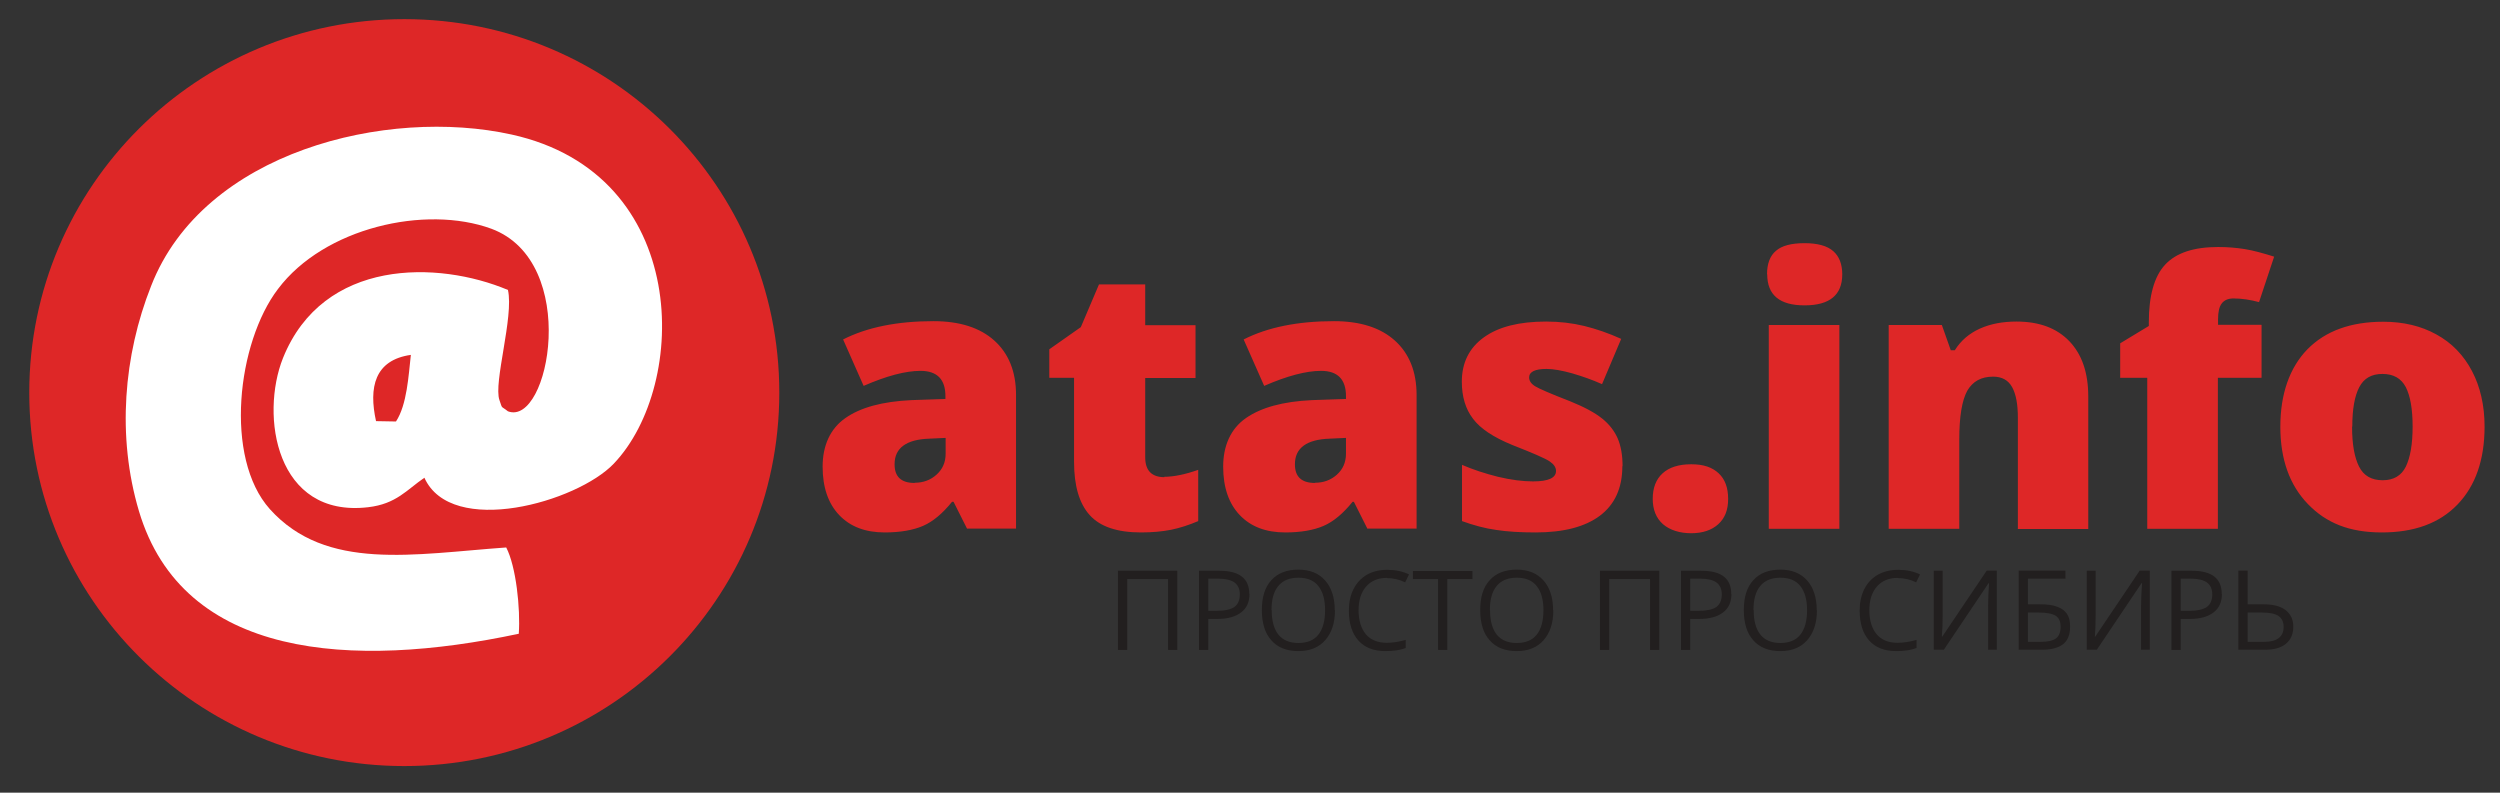 <?xml version="1.0" encoding="UTF-8"?> <svg xmlns="http://www.w3.org/2000/svg" width="82" height="26" viewBox="0 0 82 26" fill="none"><rect x="0" y="0" width="82" height="26" fill="#333333" stroke="none"/><path fill-rule="evenodd" clip-rule="evenodd" d="M13.261 0.628C20.055 0.628 25.561 6.112 25.561 12.878C25.561 19.644 20.055 25.127 13.261 25.127C6.466 25.127 0.96 19.644 0.96 12.878C0.96 6.112 6.466 0.628 13.261 0.628Z" fill="#DE2727"></path><path fill-rule="evenodd" clip-rule="evenodd" d="M12.335 13.813L12.988 13.825C13.35 13.276 13.4 12.316 13.476 11.64C12.29 11.81 12.087 12.701 12.335 13.819V13.813ZM17.016 20.787C17.073 19.96 16.927 18.576 16.604 17.957C13.578 18.172 10.698 18.753 8.852 16.7C7.342 15.013 7.78 11.235 9.118 9.479C10.628 7.47 13.952 6.712 16.115 7.502C19.046 8.588 18.012 14.002 16.661 13.491C16.413 13.295 16.49 13.434 16.382 13.124C16.179 12.556 16.858 10.389 16.661 9.511C14.364 8.544 10.603 8.468 9.283 11.741C8.528 13.63 9.042 16.991 12.074 16.637C13.001 16.529 13.337 16.068 13.92 15.67C14.809 17.635 18.926 16.473 20.131 15.209C22.599 12.625 22.675 5.714 16.781 4.413C12.696 3.509 6.676 4.962 4.957 9.378C4.056 11.652 3.828 14.312 4.557 16.763C6.003 21.615 11.548 21.95 17.016 20.787Z" fill="white"></path><path d="M77.148 13.99C77.148 14.565 77.224 15.001 77.377 15.304C77.529 15.607 77.789 15.752 78.151 15.752C78.512 15.752 78.766 15.601 78.912 15.304C79.058 15.001 79.134 14.565 79.134 13.99C79.134 13.415 79.058 12.992 78.912 12.701C78.76 12.41 78.506 12.265 78.144 12.265C77.783 12.265 77.535 12.41 77.383 12.701C77.231 12.992 77.155 13.421 77.155 13.996L77.148 13.99ZM81.494 13.99C81.494 15.083 81.196 15.935 80.606 16.548C80.016 17.161 79.191 17.464 78.125 17.464C77.059 17.464 76.298 17.155 75.696 16.529C75.093 15.904 74.795 15.057 74.795 13.996C74.795 12.935 75.093 12.063 75.683 11.457C76.273 10.856 77.104 10.553 78.17 10.553C78.829 10.553 79.413 10.692 79.914 10.97C80.422 11.248 80.809 11.652 81.081 12.17C81.354 12.688 81.494 13.301 81.494 13.996V13.99ZM74.173 12.391H72.746V17.344H70.43V12.391H69.542V11.261L70.481 10.692V10.578C70.481 9.7 70.659 9.062 71.02 8.677C71.382 8.291 71.959 8.102 72.758 8.102C73.069 8.102 73.355 8.127 73.634 8.171C73.907 8.216 74.23 8.304 74.592 8.418L74.097 9.909C73.811 9.833 73.532 9.789 73.26 9.789C73.082 9.789 72.955 9.846 72.873 9.953C72.79 10.06 72.752 10.237 72.752 10.477V10.654H74.179V12.385L74.173 12.391ZM66.186 17.344V13.699C66.186 13.257 66.123 12.922 65.996 12.695C65.869 12.467 65.66 12.354 65.374 12.354C64.981 12.354 64.702 12.511 64.524 12.821C64.353 13.131 64.264 13.668 64.264 14.419V17.344H61.949V10.661H63.693L63.985 11.488H64.118C64.315 11.172 64.588 10.938 64.937 10.78C65.285 10.623 65.685 10.547 66.142 10.547C66.884 10.547 67.461 10.761 67.874 11.191C68.286 11.621 68.495 12.221 68.495 13.004V17.351H66.18L66.186 17.344ZM57.959 8.999C57.959 8.652 58.054 8.393 58.25 8.228C58.441 8.058 58.758 7.976 59.189 7.976C59.62 7.976 59.931 8.064 60.128 8.235C60.325 8.405 60.426 8.664 60.426 8.999C60.426 9.675 60.014 10.016 59.189 10.016C58.371 10.016 57.965 9.675 57.965 8.999H57.959ZM60.331 17.344H58.016V10.661H60.331V17.344ZM54.209 16.365C54.209 16.005 54.317 15.721 54.533 15.525C54.748 15.329 55.059 15.228 55.472 15.228C55.884 15.228 56.163 15.329 56.373 15.525C56.582 15.721 56.683 15.999 56.683 16.365C56.683 16.732 56.575 16.997 56.36 17.193C56.144 17.389 55.846 17.49 55.472 17.49C55.097 17.49 54.774 17.389 54.545 17.193C54.324 16.997 54.209 16.719 54.209 16.359V16.365ZM53.213 15.291C53.213 16.005 52.966 16.548 52.477 16.915C51.989 17.281 51.285 17.464 50.371 17.464C49.877 17.464 49.439 17.439 49.077 17.382C48.709 17.332 48.335 17.23 47.954 17.092V15.247C48.316 15.405 48.709 15.531 49.134 15.639C49.559 15.74 49.946 15.79 50.282 15.79C50.784 15.79 51.037 15.677 51.037 15.449C51.037 15.329 50.968 15.228 50.828 15.133C50.688 15.038 50.282 14.861 49.604 14.596C48.988 14.344 48.557 14.059 48.316 13.737C48.069 13.415 47.948 13.011 47.948 12.518C47.948 11.899 48.189 11.412 48.671 11.065C49.153 10.717 49.832 10.547 50.714 10.547C51.158 10.547 51.57 10.597 51.964 10.692C52.351 10.787 52.757 10.926 53.175 11.115L52.547 12.6C52.236 12.461 51.913 12.347 51.57 12.246C51.228 12.151 50.949 12.101 50.727 12.101C50.346 12.101 50.156 12.196 50.156 12.379C50.156 12.492 50.219 12.587 50.352 12.669C50.486 12.752 50.866 12.916 51.501 13.162C51.97 13.352 52.319 13.541 52.554 13.731C52.782 13.914 52.953 14.135 53.061 14.381C53.169 14.634 53.22 14.937 53.22 15.291H53.213ZM43.133 15.834C43.412 15.834 43.653 15.746 43.85 15.569C44.047 15.392 44.148 15.165 44.148 14.88V14.363L43.615 14.388C42.854 14.413 42.473 14.697 42.473 15.228C42.473 15.639 42.689 15.841 43.133 15.841V15.834ZM44.852 17.344L44.408 16.46H44.364C44.053 16.845 43.736 17.11 43.412 17.25C43.089 17.389 42.67 17.464 42.156 17.464C41.522 17.464 41.027 17.275 40.665 16.896C40.304 16.517 40.12 15.986 40.12 15.304C40.12 14.621 40.367 14.059 40.868 13.712C41.37 13.364 42.086 13.168 43.032 13.124L44.148 13.086V12.992C44.148 12.442 43.875 12.164 43.33 12.164C42.841 12.164 42.22 12.328 41.465 12.657L40.792 11.134C41.573 10.736 42.562 10.534 43.755 10.534C44.618 10.534 45.284 10.749 45.753 11.172C46.222 11.595 46.464 12.189 46.464 12.954V17.338H44.859L44.852 17.344ZM38.185 15.639C38.496 15.639 38.87 15.563 39.301 15.411V17.092C38.991 17.224 38.693 17.319 38.413 17.376C38.128 17.433 37.798 17.464 37.424 17.464C36.644 17.464 36.085 17.275 35.743 16.896C35.4 16.517 35.229 15.935 35.229 15.146V12.391H34.417V11.457L35.451 10.73L36.047 9.328H37.563V10.667H39.213V12.398H37.563V15.001C37.563 15.43 37.773 15.651 38.191 15.651L38.185 15.639ZM30.002 15.834C30.281 15.834 30.522 15.746 30.718 15.569C30.915 15.392 31.017 15.165 31.017 14.88V14.363L30.484 14.388C29.722 14.413 29.342 14.697 29.342 15.228C29.342 15.639 29.558 15.841 30.002 15.841V15.834ZM31.721 17.344L31.277 16.46H31.226C30.915 16.845 30.598 17.11 30.274 17.25C29.951 17.389 29.532 17.464 29.018 17.464C28.384 17.464 27.889 17.275 27.527 16.896C27.166 16.517 26.982 15.986 26.982 15.304C26.982 14.621 27.229 14.059 27.73 13.712C28.225 13.364 28.948 13.168 29.894 13.124L31.01 13.086V12.992C31.01 12.442 30.737 12.164 30.192 12.164C29.703 12.164 29.082 12.328 28.327 12.657L27.654 11.134C28.435 10.736 29.424 10.534 30.617 10.534C31.48 10.534 32.146 10.749 32.615 11.172C33.085 11.595 33.326 12.189 33.326 12.954V17.338H31.721V17.344Z" fill="#DE2727"></path><path d="M73.723 21.053H74.256C74.687 21.053 74.903 20.888 74.903 20.56C74.903 20.402 74.846 20.282 74.738 20.206C74.63 20.13 74.446 20.092 74.205 20.092H73.723V21.053ZM75.22 20.56C75.22 20.8 75.137 20.983 74.979 21.116C74.82 21.248 74.585 21.312 74.287 21.312H73.418V18.715H73.723V19.821H74.243C74.56 19.821 74.801 19.884 74.966 20.01C75.131 20.137 75.22 20.314 75.22 20.553V20.56ZM71.528 20.035H71.801C72.067 20.035 72.264 19.991 72.384 19.909C72.505 19.821 72.562 19.682 72.562 19.492C72.562 19.322 72.505 19.195 72.391 19.107C72.276 19.025 72.099 18.98 71.864 18.98H71.528V20.035ZM72.879 19.48C72.879 19.745 72.79 19.947 72.606 20.086C72.429 20.225 72.169 20.301 71.832 20.301H71.528V21.318H71.223V18.721H71.896C72.549 18.721 72.873 18.974 72.873 19.48H72.879ZM68.451 18.721H68.737V20.162C68.737 20.427 68.73 20.667 68.711 20.882H68.724L70.183 18.715H70.513V21.312H70.227V19.884C70.227 19.644 70.24 19.398 70.259 19.132H70.24L68.775 21.312H68.445V18.715L68.451 18.721ZM66.516 21.053H66.941C67.17 21.053 67.328 21.015 67.436 20.939C67.538 20.863 67.588 20.737 67.588 20.56C67.588 20.389 67.538 20.269 67.43 20.2C67.322 20.13 67.144 20.092 66.884 20.092H66.516V21.053ZM67.899 20.56C67.899 20.819 67.823 21.008 67.671 21.128C67.519 21.248 67.284 21.312 66.973 21.312H66.212V18.715H67.747V18.98H66.516V19.821H66.922C67.151 19.821 67.341 19.846 67.481 19.903C67.626 19.953 67.728 20.035 67.798 20.137C67.868 20.238 67.899 20.377 67.899 20.553V20.56ZM63.433 18.721H63.719V20.162C63.719 20.427 63.712 20.667 63.693 20.882H63.706L65.165 18.715H65.495V21.312H65.21V19.884C65.21 19.644 65.222 19.398 65.241 19.132H65.222L63.757 21.312H63.427V18.715L63.433 18.721ZM62.241 18.955C61.955 18.955 61.727 19.05 61.562 19.239C61.397 19.429 61.314 19.688 61.314 20.017C61.314 20.345 61.397 20.617 61.556 20.806C61.714 20.989 61.942 21.084 62.241 21.084C62.425 21.084 62.628 21.053 62.862 20.989V21.255C62.685 21.324 62.456 21.356 62.196 21.356C61.809 21.356 61.517 21.242 61.308 21.008C61.099 20.775 60.997 20.446 60.997 20.023C60.997 19.758 61.048 19.524 61.15 19.322C61.251 19.119 61.397 18.968 61.587 18.854C61.778 18.747 61.999 18.69 62.26 18.69C62.532 18.69 62.773 18.741 62.977 18.841L62.85 19.101C62.653 19.006 62.456 18.962 62.26 18.962L62.241 18.955ZM57.521 20.017C57.521 20.37 57.597 20.636 57.743 20.819C57.895 21.002 58.111 21.09 58.396 21.09C58.682 21.09 58.904 21.002 59.05 20.819C59.196 20.636 59.272 20.37 59.272 20.017C59.272 19.663 59.196 19.404 59.05 19.221C58.904 19.037 58.688 18.949 58.396 18.949C58.105 18.949 57.889 19.037 57.736 19.221C57.584 19.404 57.514 19.669 57.514 20.01L57.521 20.017ZM59.595 20.017C59.595 20.433 59.487 20.756 59.278 20.996C59.069 21.236 58.777 21.356 58.396 21.356C58.016 21.356 57.718 21.242 57.508 21.002C57.299 20.768 57.197 20.44 57.197 20.01C57.197 19.581 57.299 19.259 57.508 19.031C57.718 18.797 58.016 18.684 58.396 18.684C58.777 18.684 59.062 18.804 59.272 19.037C59.481 19.271 59.589 19.6 59.589 20.017H59.595ZM55.44 20.035H55.713C55.979 20.035 56.176 19.991 56.297 19.909C56.417 19.821 56.474 19.682 56.474 19.492C56.474 19.322 56.417 19.195 56.303 19.107C56.189 19.025 56.011 18.98 55.776 18.98H55.44V20.035ZM56.791 19.48C56.791 19.745 56.703 19.947 56.519 20.086C56.341 20.225 56.081 20.301 55.745 20.301H55.44V21.318H55.136V18.721H55.808C56.461 18.721 56.785 18.974 56.785 19.48H56.791ZM54.425 21.318H54.121V18.993H52.782V21.318H52.478V18.721H54.425V21.318ZM48.874 20.017C48.874 20.37 48.95 20.636 49.096 20.819C49.249 21.002 49.464 21.09 49.75 21.09C50.035 21.09 50.257 21.002 50.403 20.819C50.549 20.636 50.625 20.37 50.625 20.017C50.625 19.663 50.549 19.404 50.403 19.221C50.257 19.037 50.042 18.949 49.75 18.949C49.458 18.949 49.242 19.037 49.09 19.221C48.938 19.404 48.868 19.669 48.868 20.01L48.874 20.017ZM50.949 20.017C50.949 20.433 50.841 20.756 50.632 20.996C50.422 21.236 50.13 21.356 49.75 21.356C49.369 21.356 49.071 21.242 48.862 21.002C48.652 20.768 48.551 20.44 48.551 20.01C48.551 19.581 48.652 19.259 48.862 19.031C49.071 18.797 49.369 18.684 49.75 18.684C50.13 18.684 50.416 18.804 50.625 19.037C50.834 19.271 50.942 19.6 50.942 20.017H50.949ZM47.472 21.318H47.168V18.993H46.343V18.728H48.297V18.993H47.472V21.318ZM45.487 18.955C45.201 18.955 44.973 19.05 44.808 19.239C44.643 19.429 44.561 19.688 44.561 20.017C44.561 20.345 44.643 20.617 44.802 20.806C44.96 20.989 45.189 21.084 45.487 21.084C45.671 21.084 45.874 21.053 46.108 20.989V21.255C45.931 21.324 45.702 21.356 45.442 21.356C45.055 21.356 44.764 21.242 44.554 21.008C44.345 20.775 44.243 20.446 44.243 20.023C44.243 19.758 44.294 19.524 44.396 19.322C44.497 19.119 44.643 18.968 44.827 18.854C45.017 18.747 45.239 18.69 45.499 18.69C45.772 18.69 46.013 18.741 46.216 18.841L46.089 19.101C45.893 19.006 45.696 18.962 45.499 18.962L45.487 18.955ZM41.712 20.017C41.712 20.37 41.788 20.636 41.934 20.819C42.087 21.002 42.302 21.09 42.588 21.09C42.873 21.09 43.095 21.002 43.241 20.819C43.387 20.636 43.463 20.37 43.463 20.017C43.463 19.663 43.387 19.404 43.241 19.221C43.095 19.037 42.879 18.949 42.588 18.949C42.296 18.949 42.08 19.037 41.928 19.221C41.776 19.404 41.706 19.669 41.706 20.01L41.712 20.017ZM43.787 20.017C43.787 20.433 43.679 20.756 43.469 20.996C43.26 21.236 42.968 21.356 42.588 21.356C42.207 21.356 41.909 21.242 41.7 21.002C41.49 20.768 41.389 20.44 41.389 20.01C41.389 19.581 41.49 19.259 41.7 19.031C41.909 18.797 42.207 18.684 42.588 18.684C42.968 18.684 43.254 18.804 43.463 19.037C43.672 19.271 43.78 19.6 43.78 20.017H43.787ZM39.632 20.035H39.904C40.171 20.035 40.367 19.991 40.488 19.909C40.608 19.821 40.666 19.682 40.666 19.492C40.666 19.322 40.608 19.195 40.494 19.107C40.38 19.025 40.202 18.98 39.968 18.98H39.632V20.035ZM40.983 19.48C40.983 19.745 40.894 19.947 40.71 20.086C40.532 20.225 40.272 20.301 39.936 20.301H39.632V21.318H39.327V18.721H39.999C40.653 18.721 40.976 18.974 40.976 19.48H40.983ZM38.616 21.318H38.312V18.993H36.973V21.318H36.669V18.721H38.616V21.318Z" fill="#221F1F"></path></svg> 